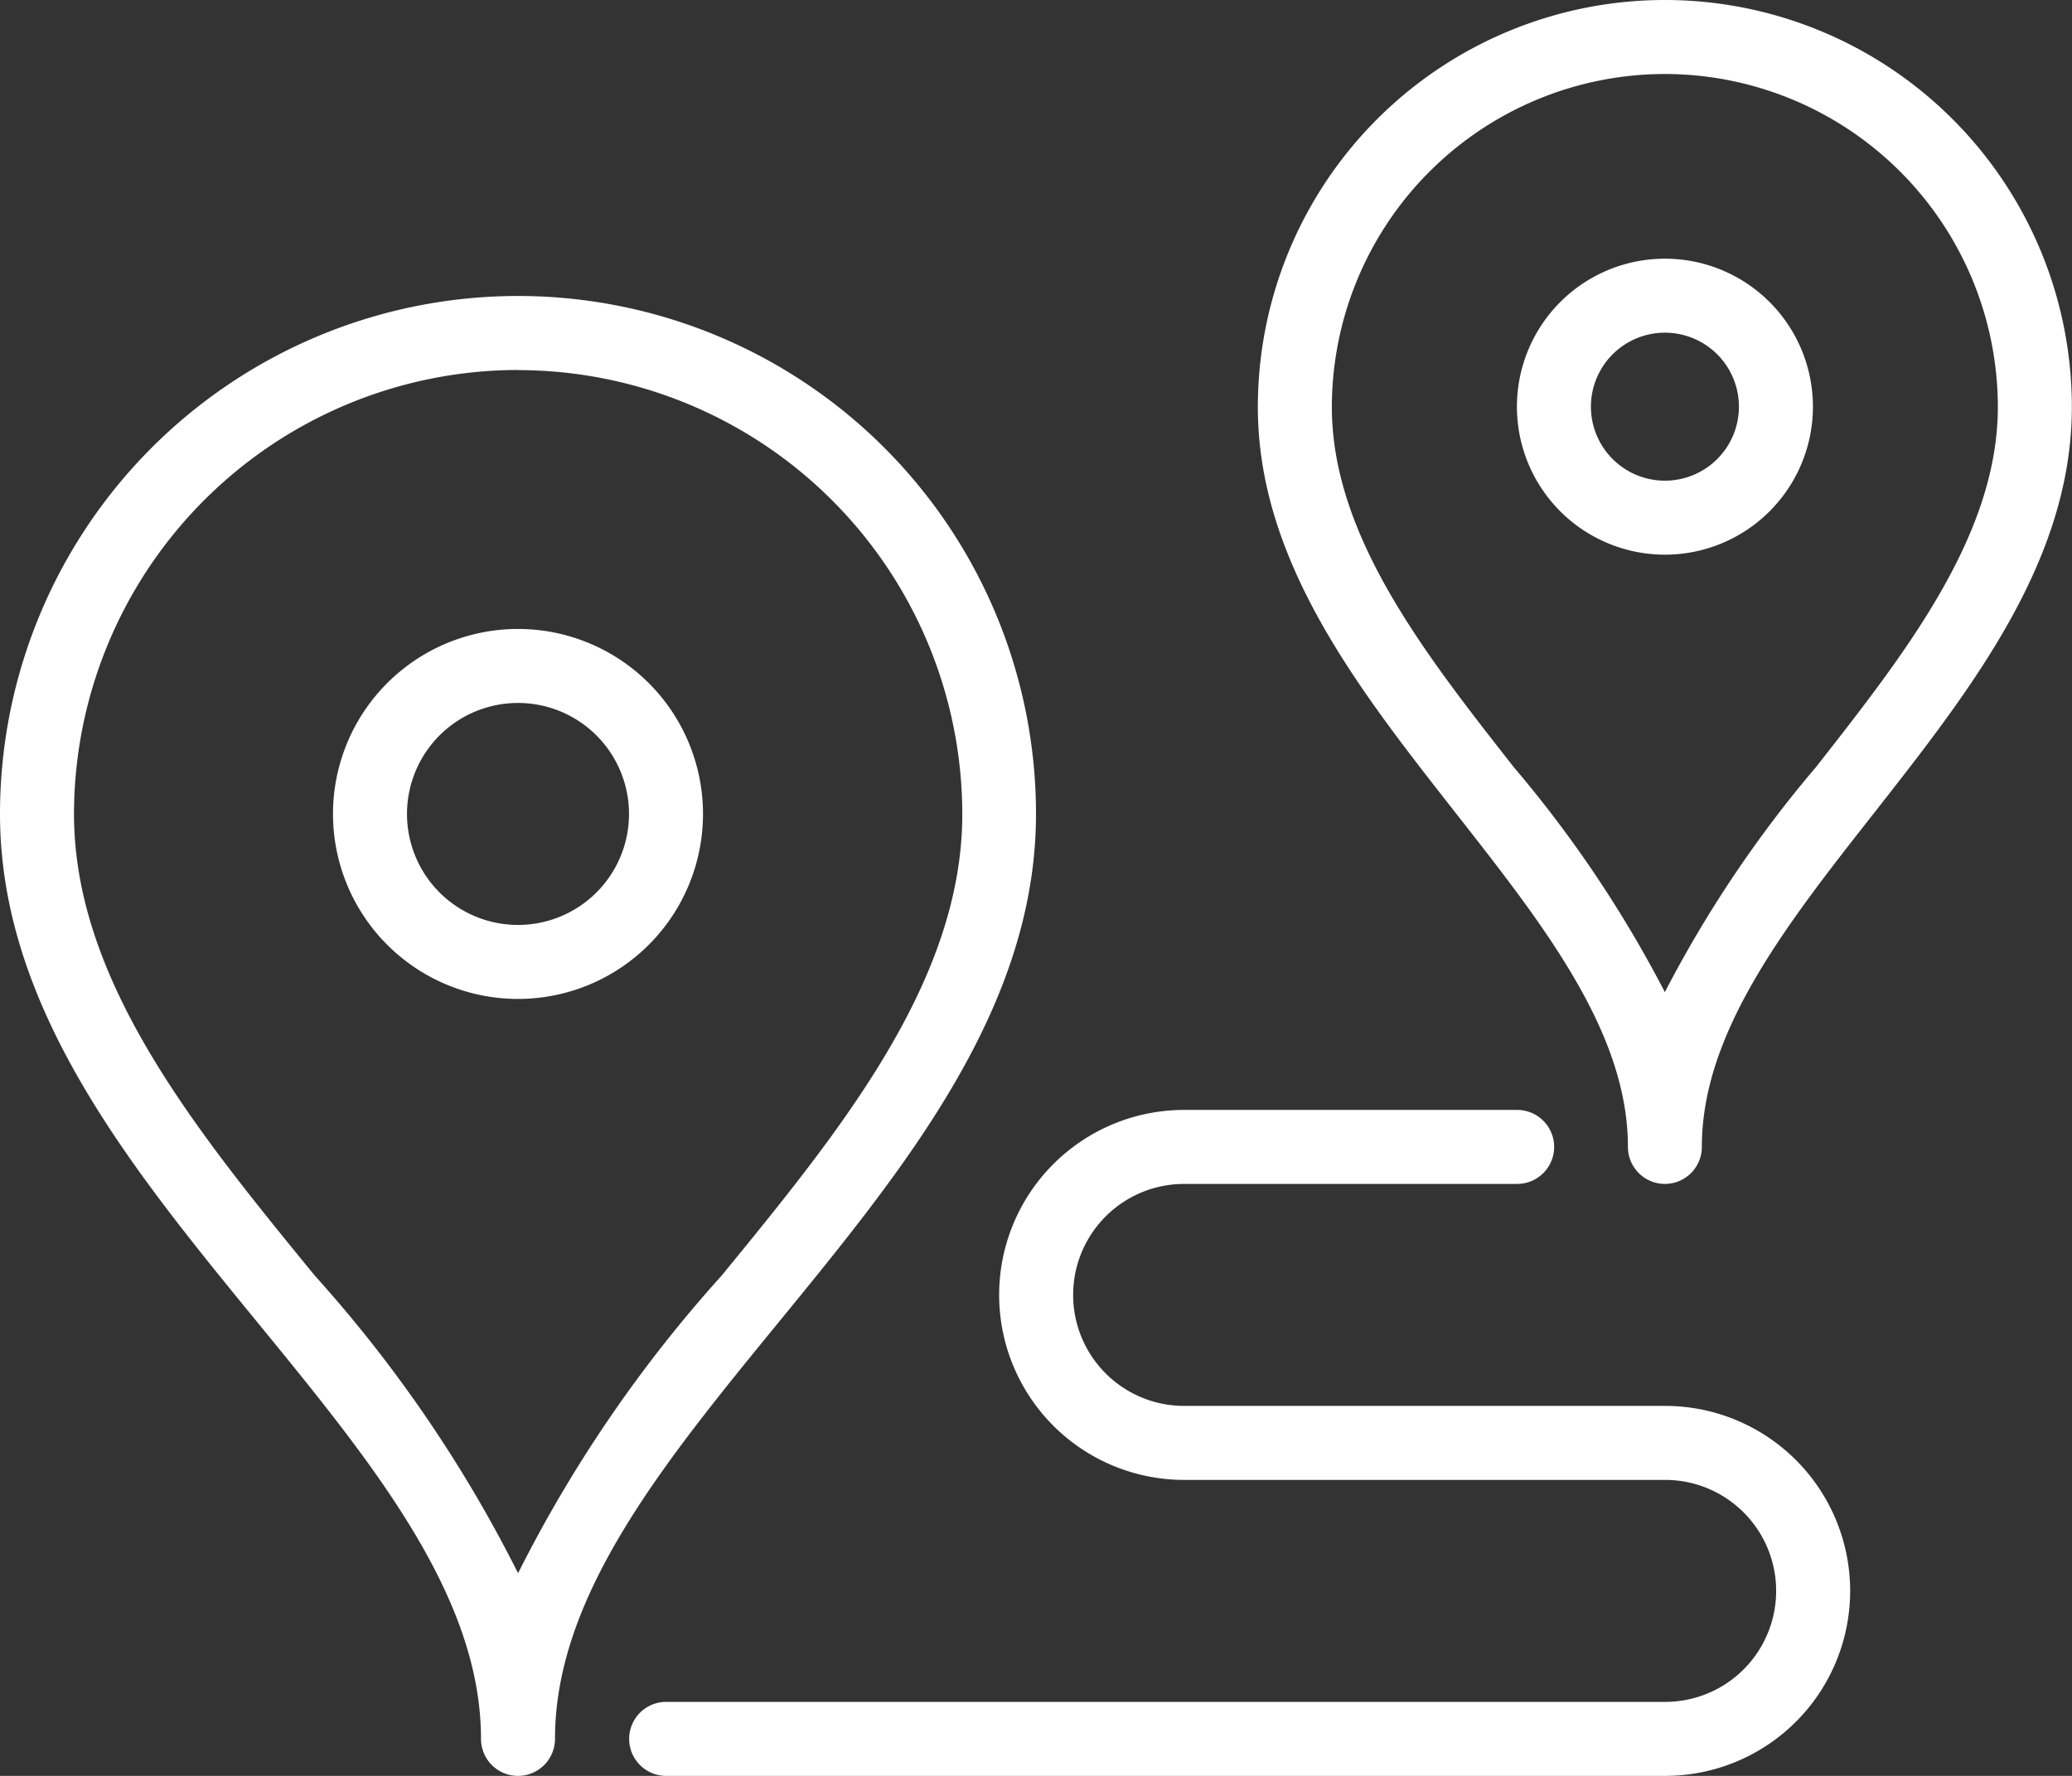 <svg id="fsl-metier-transport-blanc" xmlns="http://www.w3.org/2000/svg" width="28" height="24" viewBox="0 0 28 24">
  <rect x="0" y="0" width="28" height="24" fill="#333333" stroke="none"/>
  <path id="Tracé_71" data-name="Tracé 71" d="M198.349,387.06a.5.5,0,0,1-.5-.5c0-1.937-1.468-3.73-3.021-5.629-1.711-2.091-3.479-4.252-3.479-6.871a7,7,0,1,1,14,0c0,2.618-1.768,4.78-3.479,6.871-1.553,1.9-3.021,3.692-3.021,5.629a.5.5,0,0,1-.5.5m0-19a6.007,6.007,0,0,0-6,6c0,2.261,1.654,4.283,3.253,6.238a18.2,18.2,0,0,1,2.748,4.023A18.183,18.183,0,0,1,201.1,380.3c1.6-1.955,3.253-3.976,3.253-6.238a6.007,6.007,0,0,0-6-6" transform="translate(-191.349 -363.06)" fill="#fff"/>
  <path id="Tracé_72" data-name="Tracé 72" d="M201.552,379.763a2.5,2.5,0,1,1,2.5-2.5,2.5,2.5,0,0,1-2.5,2.5m0-4a1.5,1.5,0,1,0,1.5,1.5,1.5,1.5,0,0,0-1.5-1.5" transform="translate(-194.552 -366.263)" fill="#fff"/>
  <path id="Tracé_73" data-name="Tracé 73" d="M219.9,394.889H206.4a.5.5,0,1,1,0-1h13.5a1.5,1.5,0,0,0,0-3h-6.5a2.5,2.5,0,1,1,0-5h4.5a.5.5,0,1,1,0,1h-4.5a1.5,1.5,0,1,0,0,3h6.5a2.5,2.5,0,0,1,0,5" transform="translate(-197.398 -370.889)" fill="#fff"/>
  <path id="Tracé_74" data-name="Tracé 74" d="M225.947,376.213a.5.5,0,0,1-.5-.5c0-1.548-1.132-2.989-2.329-4.515-1.313-1.674-2.672-3.4-2.672-5.485a5.5,5.5,0,1,1,11,0c0,2.08-1.358,3.811-2.671,5.485-1.2,1.527-2.329,2.968-2.329,4.515a.5.5,0,0,1-.5.5m0-15a4.505,4.505,0,0,0-4.5,4.5c0,1.735,1.25,3.327,2.458,4.867a16.187,16.187,0,0,1,2.042,3.041,16.159,16.159,0,0,1,2.042-3.041c1.208-1.54,2.458-3.133,2.458-4.867a4.505,4.505,0,0,0-4.5-4.5" transform="translate(-203.448 -360.213)" fill="#fff"/>
  <path id="Tracé_75" data-name="Tracé 75" d="M228.438,370.2a2,2,0,1,1,2-2,2,2,0,0,1-2,2m0-3a1,1,0,1,0,1,1,1,1,0,0,0-1-1" transform="translate(-205.939 -362.704)" fill="#fff"/>
</svg>
